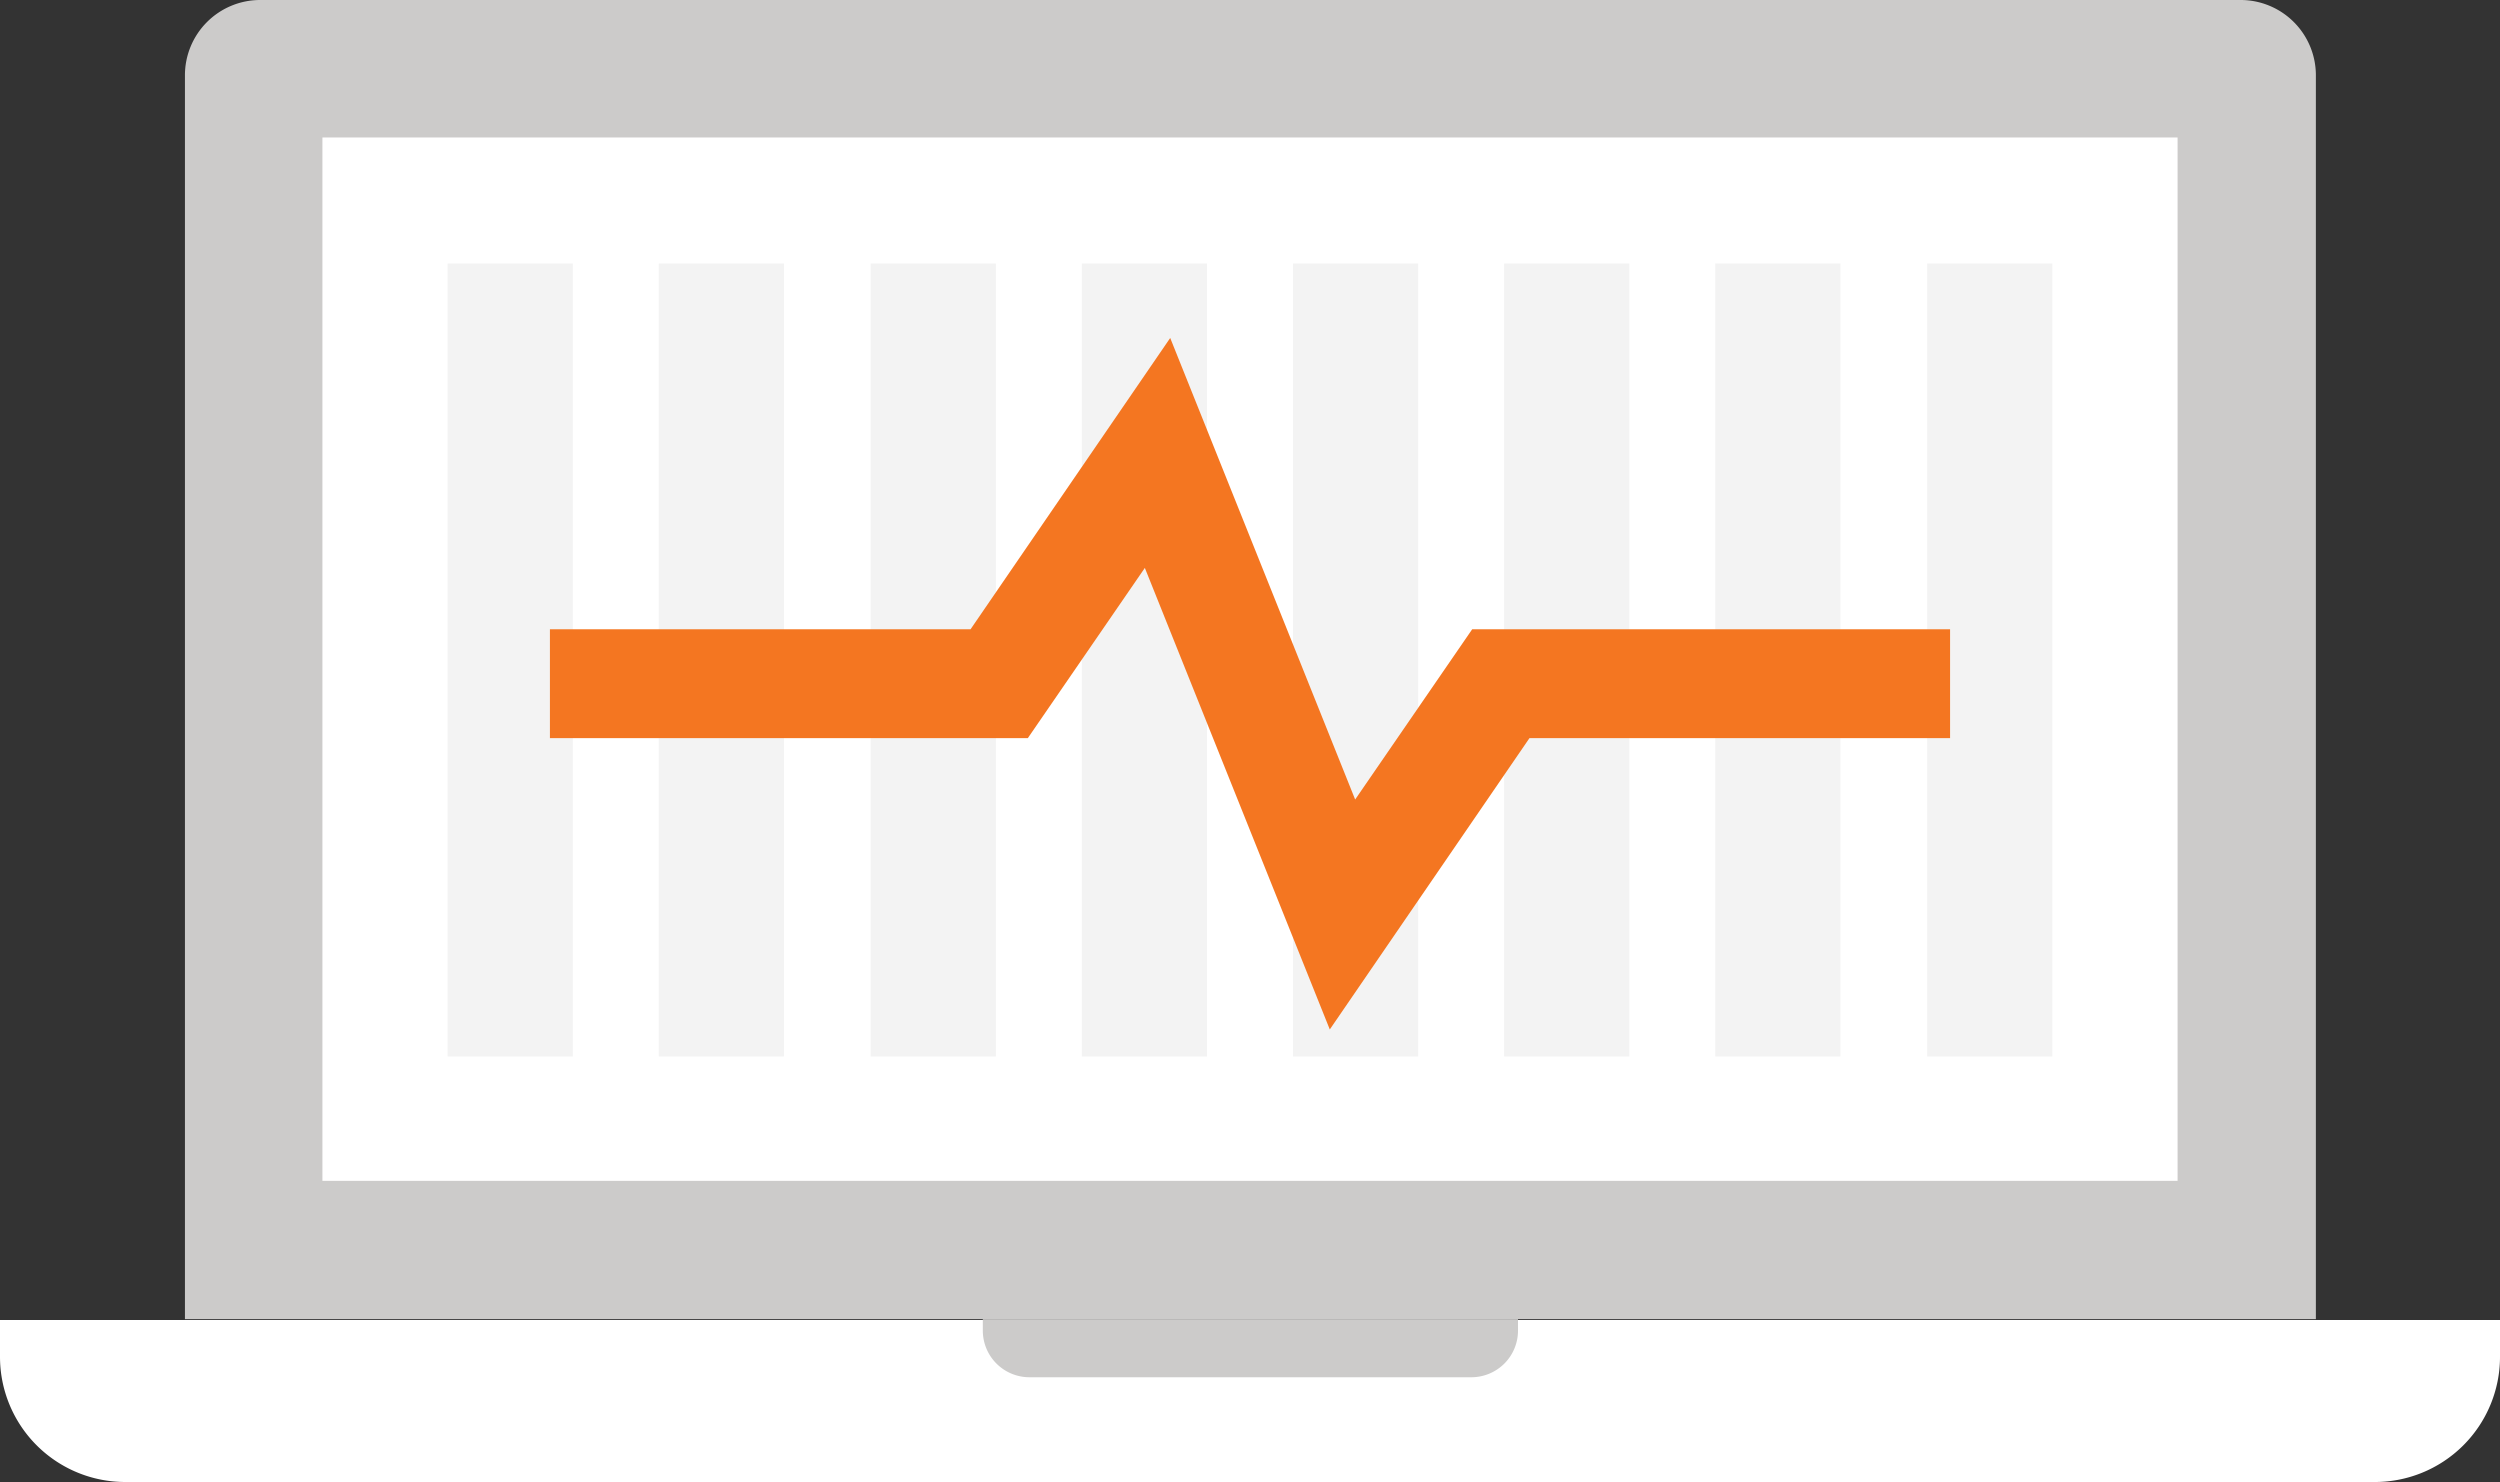 <svg id="Layer_1" data-name="Layer 1" xmlns="http://www.w3.org/2000/svg" width="30.55" height="18.11" viewBox="0 0 30.55 18.11">
  <rect x="0" y="0" width="30.55" height="18.11" fill="#333333" stroke="none"/>
  <defs>
    <style>
      .cls-1 {
        fill: #cccbca;
      }

      .cls-2 {
        fill: #fff;
      }

      .cls-3 {
        fill: #f3f3f3;
      }

      .cls-4 {
        fill: #f47621;
      }
    </style>
  </defs>
  <title>diagnostics-icon-1</title>
  <path class="cls-1" d="M2.26,16.12V.92A.92.92,0,0,1,3.18,0h24.2a.92.92,0,0,1,.92.92v15.2Z"/>
  <path class="cls-2" d="M30.55,16.58A1.53,1.53,0,0,1,29,18.11H1.53A1.53,1.53,0,0,1,0,16.58v-.45H30.55Z"/>
  <path class="cls-1" d="M18.55,16.26a.57.57,0,0,1-.57.57h-5.4a.57.57,0,0,1-.57-.57v-.14h6.54Z"/>
  <rect class="cls-2" x="3.94" y="1.68" width="22.67" height="12.75"/>
  <g>
    <rect class="cls-3" x="5.47" y="3.22" width="1.53" height="9.69"/>
    <rect class="cls-3" x="8.05" y="3.22" width="1.53" height="9.69"/>
    <rect class="cls-3" x="10.64" y="3.22" width="1.53" height="9.69"/>
    <rect class="cls-3" x="13.22" y="3.22" width="1.53" height="9.69"/>
    <rect class="cls-3" x="15.8" y="3.22" width="1.53" height="9.69"/>
    <rect class="cls-3" x="18.38" y="3.22" width="1.53" height="9.69"/>
    <rect class="cls-3" x="20.96" y="3.22" width="1.53" height="9.69"/>
    <rect class="cls-3" x="23.55" y="3.22" width="1.53" height="9.69"/>
  </g>
  <polygon class="cls-4" points="16.25 12.58 13.99 6.94 12.56 9.02 6.72 9.02 6.72 7.69 11.86 7.69 14.3 4.13 16.56 9.77 17.99 7.69 23.83 7.69 23.83 9.02 18.69 9.02 16.25 12.58"/>
</svg>
